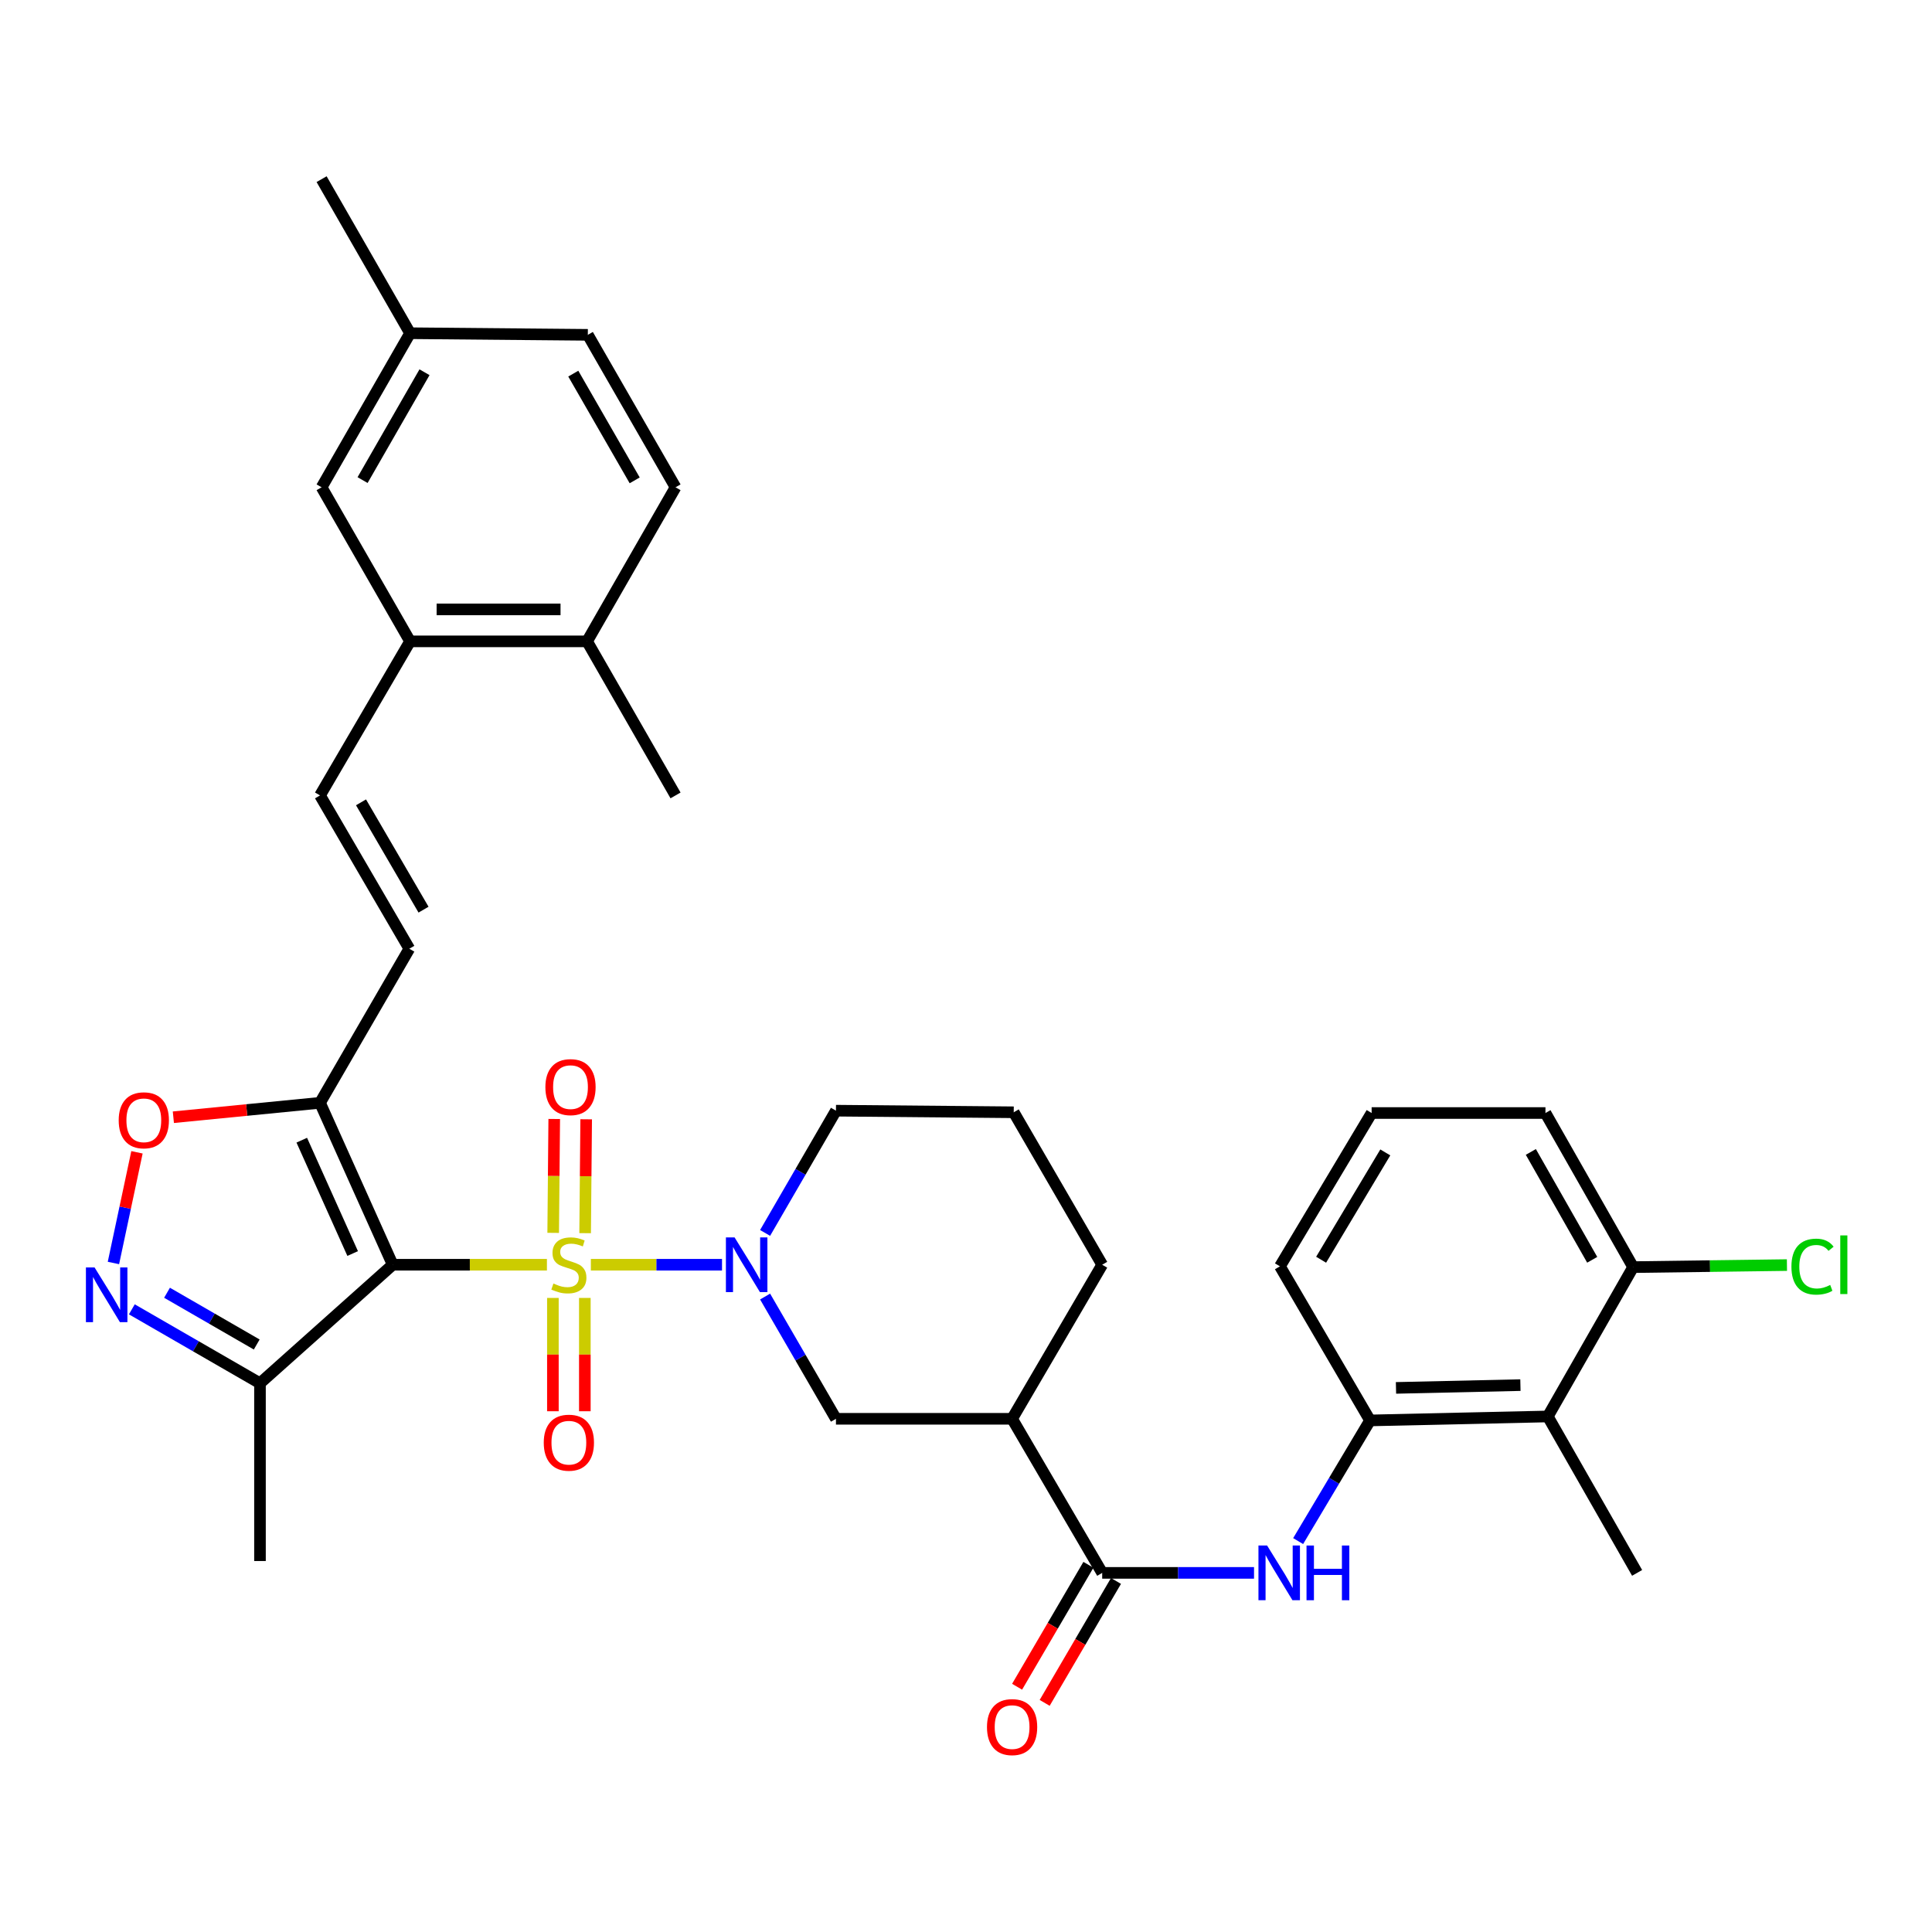 <?xml version='1.0' encoding='iso-8859-1'?>
<svg version='1.1' baseProfile='full'
              xmlns='http://www.w3.org/2000/svg'
                      xmlns:rdkit='http://www.rdkit.org/xml'
                      xmlns:xlink='http://www.w3.org/1999/xlink'
                  xml:space='preserve'
width='1000px' height='1000px' viewBox='0 0 1000 1000'>
<!-- END OF HEADER -->
<rect style='opacity:1.0;fill:#FFFFFF;stroke:none' width='1000' height='1000' x='0' y='0'> </rect>
<path class='bond-0' d='M 283.086,654.627 L 243.176,654.627' style='fill:none;fill-rule:evenodd;stroke:#CCCC00;stroke-width:6px;stroke-linecap:butt;stroke-linejoin:miter;stroke-opacity:1' />
<path class='bond-0' d='M 243.176,654.627 L 203.266,654.627' style='fill:none;fill-rule:evenodd;stroke:#000000;stroke-width:6px;stroke-linecap:butt;stroke-linejoin:miter;stroke-opacity:1' />
<path class='bond-1' d='M 305.826,654.627 L 339.77,654.627' style='fill:none;fill-rule:evenodd;stroke:#CCCC00;stroke-width:6px;stroke-linecap:butt;stroke-linejoin:miter;stroke-opacity:1' />
<path class='bond-1' d='M 339.77,654.627 L 373.714,654.627' style='fill:none;fill-rule:evenodd;stroke:#0000FF;stroke-width:6px;stroke-linecap:butt;stroke-linejoin:miter;stroke-opacity:1' />
<path class='bond-14' d='M 302.864,638.282 L 303.134,608.81' style='fill:none;fill-rule:evenodd;stroke:#CCCC00;stroke-width:6px;stroke-linecap:butt;stroke-linejoin:miter;stroke-opacity:1' />
<path class='bond-14' d='M 303.134,608.81 L 303.405,579.337' style='fill:none;fill-rule:evenodd;stroke:#FF0000;stroke-width:6px;stroke-linecap:butt;stroke-linejoin:miter;stroke-opacity:1' />
<path class='bond-14' d='M 286.328,638.13 L 286.599,608.658' style='fill:none;fill-rule:evenodd;stroke:#CCCC00;stroke-width:6px;stroke-linecap:butt;stroke-linejoin:miter;stroke-opacity:1' />
<path class='bond-14' d='M 286.599,608.658 L 286.87,579.185' style='fill:none;fill-rule:evenodd;stroke:#FF0000;stroke-width:6px;stroke-linecap:butt;stroke-linejoin:miter;stroke-opacity:1' />
<path class='bond-15' d='M 286.177,671.807 L 286.177,701.134' style='fill:none;fill-rule:evenodd;stroke:#CCCC00;stroke-width:6px;stroke-linecap:butt;stroke-linejoin:miter;stroke-opacity:1' />
<path class='bond-15' d='M 286.177,701.134 L 286.177,730.46' style='fill:none;fill-rule:evenodd;stroke:#FF0000;stroke-width:6px;stroke-linecap:butt;stroke-linejoin:miter;stroke-opacity:1' />
<path class='bond-15' d='M 302.713,671.807 L 302.713,701.134' style='fill:none;fill-rule:evenodd;stroke:#CCCC00;stroke-width:6px;stroke-linecap:butt;stroke-linejoin:miter;stroke-opacity:1' />
<path class='bond-15' d='M 302.713,701.134 L 302.713,730.46' style='fill:none;fill-rule:evenodd;stroke:#FF0000;stroke-width:6px;stroke-linecap:butt;stroke-linejoin:miter;stroke-opacity:1' />
<path class='bond-2' d='M 203.266,654.627 L 165.636,570.815' style='fill:none;fill-rule:evenodd;stroke:#000000;stroke-width:6px;stroke-linecap:butt;stroke-linejoin:miter;stroke-opacity:1' />
<path class='bond-2' d='M 182.536,648.828 L 156.195,590.16' style='fill:none;fill-rule:evenodd;stroke:#000000;stroke-width:6px;stroke-linecap:butt;stroke-linejoin:miter;stroke-opacity:1' />
<path class='bond-4' d='M 203.266,654.627 L 134.566,715.976' style='fill:none;fill-rule:evenodd;stroke:#000000;stroke-width:6px;stroke-linecap:butt;stroke-linejoin:miter;stroke-opacity:1' />
<path class='bond-9' d='M 396.013,671.091 L 414.351,702.73' style='fill:none;fill-rule:evenodd;stroke:#0000FF;stroke-width:6px;stroke-linecap:butt;stroke-linejoin:miter;stroke-opacity:1' />
<path class='bond-9' d='M 414.351,702.73 L 432.689,734.368' style='fill:none;fill-rule:evenodd;stroke:#000000;stroke-width:6px;stroke-linecap:butt;stroke-linejoin:miter;stroke-opacity:1' />
<path class='bond-22' d='M 396.013,638.162 L 414.351,606.524' style='fill:none;fill-rule:evenodd;stroke:#0000FF;stroke-width:6px;stroke-linecap:butt;stroke-linejoin:miter;stroke-opacity:1' />
<path class='bond-22' d='M 414.351,606.524 L 432.689,574.885' style='fill:none;fill-rule:evenodd;stroke:#000000;stroke-width:6px;stroke-linecap:butt;stroke-linejoin:miter;stroke-opacity:1' />
<path class='bond-6' d='M 165.636,570.815 L 127.683,574.546' style='fill:none;fill-rule:evenodd;stroke:#000000;stroke-width:6px;stroke-linecap:butt;stroke-linejoin:miter;stroke-opacity:1' />
<path class='bond-6' d='M 127.683,574.546 L 89.729,578.278' style='fill:none;fill-rule:evenodd;stroke:#FF0000;stroke-width:6px;stroke-linecap:butt;stroke-linejoin:miter;stroke-opacity:1' />
<path class='bond-11' d='M 165.636,570.815 L 211.865,491.064' style='fill:none;fill-rule:evenodd;stroke:#000000;stroke-width:6px;stroke-linecap:butt;stroke-linejoin:miter;stroke-opacity:1' />
<path class='bond-3' d='M 68.241,677.708 L 101.404,696.842' style='fill:none;fill-rule:evenodd;stroke:#0000FF;stroke-width:6px;stroke-linecap:butt;stroke-linejoin:miter;stroke-opacity:1' />
<path class='bond-3' d='M 101.404,696.842 L 134.566,715.976' style='fill:none;fill-rule:evenodd;stroke:#000000;stroke-width:6px;stroke-linecap:butt;stroke-linejoin:miter;stroke-opacity:1' />
<path class='bond-3' d='M 86.454,669.125 L 109.668,682.519' style='fill:none;fill-rule:evenodd;stroke:#0000FF;stroke-width:6px;stroke-linecap:butt;stroke-linejoin:miter;stroke-opacity:1' />
<path class='bond-3' d='M 109.668,682.519 L 132.882,695.913' style='fill:none;fill-rule:evenodd;stroke:#000000;stroke-width:6px;stroke-linecap:butt;stroke-linejoin:miter;stroke-opacity:1' />
<path class='bond-35' d='M 58.713,653.718 L 64.805,625.075' style='fill:none;fill-rule:evenodd;stroke:#0000FF;stroke-width:6px;stroke-linecap:butt;stroke-linejoin:miter;stroke-opacity:1' />
<path class='bond-35' d='M 64.805,625.075 L 70.897,596.431' style='fill:none;fill-rule:evenodd;stroke:#FF0000;stroke-width:6px;stroke-linecap:butt;stroke-linejoin:miter;stroke-opacity:1' />
<path class='bond-28' d='M 134.566,715.976 L 134.566,807.983' style='fill:none;fill-rule:evenodd;stroke:#000000;stroke-width:6px;stroke-linecap:butt;stroke-linejoin:miter;stroke-opacity:1' />
<path class='bond-5' d='M 570.492,814.12 L 523.859,734.368' style='fill:none;fill-rule:evenodd;stroke:#000000;stroke-width:6px;stroke-linecap:butt;stroke-linejoin:miter;stroke-opacity:1' />
<path class='bond-8' d='M 570.492,814.12 L 609.787,814.12' style='fill:none;fill-rule:evenodd;stroke:#000000;stroke-width:6px;stroke-linecap:butt;stroke-linejoin:miter;stroke-opacity:1' />
<path class='bond-8' d='M 609.787,814.12 L 649.082,814.12' style='fill:none;fill-rule:evenodd;stroke:#0000FF;stroke-width:6px;stroke-linecap:butt;stroke-linejoin:miter;stroke-opacity:1' />
<path class='bond-18' d='M 563.354,809.946 L 544.9,841.502' style='fill:none;fill-rule:evenodd;stroke:#000000;stroke-width:6px;stroke-linecap:butt;stroke-linejoin:miter;stroke-opacity:1' />
<path class='bond-18' d='M 544.9,841.502 L 526.447,873.058' style='fill:none;fill-rule:evenodd;stroke:#FF0000;stroke-width:6px;stroke-linecap:butt;stroke-linejoin:miter;stroke-opacity:1' />
<path class='bond-18' d='M 577.629,818.293 L 559.175,849.85' style='fill:none;fill-rule:evenodd;stroke:#000000;stroke-width:6px;stroke-linecap:butt;stroke-linejoin:miter;stroke-opacity:1' />
<path class='bond-18' d='M 559.175,849.85 L 540.721,881.406' style='fill:none;fill-rule:evenodd;stroke:#FF0000;stroke-width:6px;stroke-linecap:butt;stroke-linejoin:miter;stroke-opacity:1' />
<path class='bond-7' d='M 523.859,734.368 L 432.689,734.368' style='fill:none;fill-rule:evenodd;stroke:#000000;stroke-width:6px;stroke-linecap:butt;stroke-linejoin:miter;stroke-opacity:1' />
<path class='bond-36' d='M 523.859,734.368 L 570.492,654.627' style='fill:none;fill-rule:evenodd;stroke:#000000;stroke-width:6px;stroke-linecap:butt;stroke-linejoin:miter;stroke-opacity:1' />
<path class='bond-10' d='M 671.918,797.663 L 690.524,766.438' style='fill:none;fill-rule:evenodd;stroke:#0000FF;stroke-width:6px;stroke-linecap:butt;stroke-linejoin:miter;stroke-opacity:1' />
<path class='bond-10' d='M 690.524,766.438 L 709.13,735.214' style='fill:none;fill-rule:evenodd;stroke:#000000;stroke-width:6px;stroke-linecap:butt;stroke-linejoin:miter;stroke-opacity:1' />
<path class='bond-12' d='M 709.13,735.214 L 801.137,733.156' style='fill:none;fill-rule:evenodd;stroke:#000000;stroke-width:6px;stroke-linecap:butt;stroke-linejoin:miter;stroke-opacity:1' />
<path class='bond-12' d='M 722.562,718.373 L 786.966,716.932' style='fill:none;fill-rule:evenodd;stroke:#000000;stroke-width:6px;stroke-linecap:butt;stroke-linejoin:miter;stroke-opacity:1' />
<path class='bond-27' d='M 709.13,735.214 L 662.498,655.453' style='fill:none;fill-rule:evenodd;stroke:#000000;stroke-width:6px;stroke-linecap:butt;stroke-linejoin:miter;stroke-opacity:1' />
<path class='bond-13' d='M 211.865,491.064 L 165.636,411.708' style='fill:none;fill-rule:evenodd;stroke:#000000;stroke-width:6px;stroke-linecap:butt;stroke-linejoin:miter;stroke-opacity:1' />
<path class='bond-13' d='M 219.219,470.837 L 186.859,415.288' style='fill:none;fill-rule:evenodd;stroke:#000000;stroke-width:6px;stroke-linecap:butt;stroke-linejoin:miter;stroke-opacity:1' />
<path class='bond-17' d='M 801.137,733.156 L 845.307,655.858' style='fill:none;fill-rule:evenodd;stroke:#000000;stroke-width:6px;stroke-linecap:butt;stroke-linejoin:miter;stroke-opacity:1' />
<path class='bond-29' d='M 801.137,733.156 L 847.365,814.12' style='fill:none;fill-rule:evenodd;stroke:#000000;stroke-width:6px;stroke-linecap:butt;stroke-linejoin:miter;stroke-opacity:1' />
<path class='bond-16' d='M 165.636,411.708 L 212.25,331.966' style='fill:none;fill-rule:evenodd;stroke:#000000;stroke-width:6px;stroke-linecap:butt;stroke-linejoin:miter;stroke-opacity:1' />
<path class='bond-19' d='M 212.25,331.966 L 303.871,331.966' style='fill:none;fill-rule:evenodd;stroke:#000000;stroke-width:6px;stroke-linecap:butt;stroke-linejoin:miter;stroke-opacity:1' />
<path class='bond-19' d='M 225.993,315.43 L 290.128,315.43' style='fill:none;fill-rule:evenodd;stroke:#000000;stroke-width:6px;stroke-linecap:butt;stroke-linejoin:miter;stroke-opacity:1' />
<path class='bond-20' d='M 212.25,331.966 L 166.463,252.224' style='fill:none;fill-rule:evenodd;stroke:#000000;stroke-width:6px;stroke-linecap:butt;stroke-linejoin:miter;stroke-opacity:1' />
<path class='bond-24' d='M 845.307,655.858 L 885.112,655.33' style='fill:none;fill-rule:evenodd;stroke:#000000;stroke-width:6px;stroke-linecap:butt;stroke-linejoin:miter;stroke-opacity:1' />
<path class='bond-24' d='M 885.112,655.33 L 924.917,654.802' style='fill:none;fill-rule:evenodd;stroke:#00CC00;stroke-width:6px;stroke-linecap:butt;stroke-linejoin:miter;stroke-opacity:1' />
<path class='bond-38' d='M 845.307,655.858 L 799.924,576.097' style='fill:none;fill-rule:evenodd;stroke:#000000;stroke-width:6px;stroke-linecap:butt;stroke-linejoin:miter;stroke-opacity:1' />
<path class='bond-38' d='M 824.127,652.072 L 792.359,596.239' style='fill:none;fill-rule:evenodd;stroke:#000000;stroke-width:6px;stroke-linecap:butt;stroke-linejoin:miter;stroke-opacity:1' />
<path class='bond-21' d='M 303.871,331.966 L 349.658,252.224' style='fill:none;fill-rule:evenodd;stroke:#000000;stroke-width:6px;stroke-linecap:butt;stroke-linejoin:miter;stroke-opacity:1' />
<path class='bond-33' d='M 303.871,331.966 L 349.658,411.708' style='fill:none;fill-rule:evenodd;stroke:#000000;stroke-width:6px;stroke-linecap:butt;stroke-linejoin:miter;stroke-opacity:1' />
<path class='bond-23' d='M 166.463,252.224 L 212.25,172.473' style='fill:none;fill-rule:evenodd;stroke:#000000;stroke-width:6px;stroke-linecap:butt;stroke-linejoin:miter;stroke-opacity:1' />
<path class='bond-23' d='M 187.672,248.495 L 219.723,192.669' style='fill:none;fill-rule:evenodd;stroke:#000000;stroke-width:6px;stroke-linecap:butt;stroke-linejoin:miter;stroke-opacity:1' />
<path class='bond-37' d='M 349.658,252.224 L 304.257,173.309' style='fill:none;fill-rule:evenodd;stroke:#000000;stroke-width:6px;stroke-linecap:butt;stroke-linejoin:miter;stroke-opacity:1' />
<path class='bond-37' d='M 328.514,248.633 L 296.733,193.393' style='fill:none;fill-rule:evenodd;stroke:#000000;stroke-width:6px;stroke-linecap:butt;stroke-linejoin:miter;stroke-opacity:1' />
<path class='bond-30' d='M 432.689,574.885 L 524.704,575.712' style='fill:none;fill-rule:evenodd;stroke:#000000;stroke-width:6px;stroke-linecap:butt;stroke-linejoin:miter;stroke-opacity:1' />
<path class='bond-25' d='M 212.25,172.473 L 304.257,173.309' style='fill:none;fill-rule:evenodd;stroke:#000000;stroke-width:6px;stroke-linecap:butt;stroke-linejoin:miter;stroke-opacity:1' />
<path class='bond-34' d='M 212.25,172.473 L 166.463,92.731' style='fill:none;fill-rule:evenodd;stroke:#000000;stroke-width:6px;stroke-linecap:butt;stroke-linejoin:miter;stroke-opacity:1' />
<path class='bond-26' d='M 570.492,654.627 L 524.704,575.712' style='fill:none;fill-rule:evenodd;stroke:#000000;stroke-width:6px;stroke-linecap:butt;stroke-linejoin:miter;stroke-opacity:1' />
<path class='bond-31' d='M 662.498,655.453 L 709.957,576.097' style='fill:none;fill-rule:evenodd;stroke:#000000;stroke-width:6px;stroke-linecap:butt;stroke-linejoin:miter;stroke-opacity:1' />
<path class='bond-31' d='M 683.809,652.038 L 717.03,596.488' style='fill:none;fill-rule:evenodd;stroke:#000000;stroke-width:6px;stroke-linecap:butt;stroke-linejoin:miter;stroke-opacity:1' />
<path class='bond-32' d='M 709.957,576.097 L 799.924,576.097' style='fill:none;fill-rule:evenodd;stroke:#000000;stroke-width:6px;stroke-linecap:butt;stroke-linejoin:miter;stroke-opacity:1' />
<path  class='atom-0' d='M 286.445 664.347
Q 286.765 664.467, 288.085 665.027
Q 289.405 665.587, 290.845 665.947
Q 292.325 666.267, 293.765 666.267
Q 296.445 666.267, 298.005 664.987
Q 299.565 663.667, 299.565 661.387
Q 299.565 659.827, 298.765 658.867
Q 298.005 657.907, 296.805 657.387
Q 295.605 656.867, 293.605 656.267
Q 291.085 655.507, 289.565 654.787
Q 288.085 654.067, 287.005 652.547
Q 285.965 651.027, 285.965 648.467
Q 285.965 644.907, 288.365 642.707
Q 290.805 640.507, 295.605 640.507
Q 298.885 640.507, 302.605 642.067
L 301.685 645.147
Q 298.285 643.747, 295.725 643.747
Q 292.965 643.747, 291.445 644.907
Q 289.925 646.027, 289.965 647.987
Q 289.965 649.507, 290.725 650.427
Q 291.525 651.347, 292.645 651.867
Q 293.805 652.387, 295.725 652.987
Q 298.285 653.787, 299.805 654.587
Q 301.325 655.387, 302.405 657.027
Q 303.525 658.627, 303.525 661.387
Q 303.525 665.307, 300.885 667.427
Q 298.285 669.507, 293.925 669.507
Q 291.405 669.507, 289.485 668.947
Q 287.605 668.427, 285.365 667.507
L 286.445 664.347
' fill='#CCCC00'/>
<path  class='atom-2' d='M 380.21 640.467
L 389.49 655.467
Q 390.41 656.947, 391.89 659.627
Q 393.37 662.307, 393.45 662.467
L 393.45 640.467
L 397.21 640.467
L 397.21 668.787
L 393.33 668.787
L 383.37 652.387
Q 382.21 650.467, 380.97 648.267
Q 379.77 646.067, 379.41 645.387
L 379.41 668.787
L 375.73 668.787
L 375.73 640.467
L 380.21 640.467
' fill='#0000FF'/>
<path  class='atom-4' d='M 48.95 656.029
L 58.23 671.029
Q 59.15 672.509, 60.63 675.189
Q 62.11 677.869, 62.19 678.029
L 62.19 656.029
L 65.95 656.029
L 65.95 684.349
L 62.07 684.349
L 52.11 667.949
Q 50.95 666.029, 49.71 663.829
Q 48.51 661.629, 48.15 660.949
L 48.15 684.349
L 44.47 684.349
L 44.47 656.029
L 48.95 656.029
' fill='#0000FF'/>
<path  class='atom-7' d='M 61.438 579.861
Q 61.438 573.061, 64.798 569.261
Q 68.158 565.461, 74.438 565.461
Q 80.718 565.461, 84.078 569.261
Q 87.438 573.061, 87.438 579.861
Q 87.438 586.741, 84.038 590.661
Q 80.638 594.541, 74.438 594.541
Q 68.198 594.541, 64.798 590.661
Q 61.438 586.781, 61.438 579.861
M 74.438 591.341
Q 78.758 591.341, 81.078 588.461
Q 83.438 585.541, 83.438 579.861
Q 83.438 574.301, 81.078 571.501
Q 78.758 568.661, 74.438 568.661
Q 70.118 568.661, 67.758 571.461
Q 65.438 574.261, 65.438 579.861
Q 65.438 585.581, 67.758 588.461
Q 70.118 591.341, 74.438 591.341
' fill='#FF0000'/>
<path  class='atom-9' d='M 655.852 799.96
L 665.132 814.96
Q 666.052 816.44, 667.532 819.12
Q 669.012 821.8, 669.092 821.96
L 669.092 799.96
L 672.852 799.96
L 672.852 828.28
L 668.972 828.28
L 659.012 811.88
Q 657.852 809.96, 656.612 807.76
Q 655.412 805.56, 655.052 804.88
L 655.052 828.28
L 651.372 828.28
L 651.372 799.96
L 655.852 799.96
' fill='#0000FF'/>
<path  class='atom-9' d='M 676.252 799.96
L 680.092 799.96
L 680.092 812
L 694.572 812
L 694.572 799.96
L 698.412 799.96
L 698.412 828.28
L 694.572 828.28
L 694.572 815.2
L 680.092 815.2
L 680.092 828.28
L 676.252 828.28
L 676.252 799.96
' fill='#0000FF'/>
<path  class='atom-15' d='M 282.29 562.691
Q 282.29 555.891, 285.65 552.091
Q 289.01 548.291, 295.29 548.291
Q 301.57 548.291, 304.93 552.091
Q 308.29 555.891, 308.29 562.691
Q 308.29 569.571, 304.89 573.491
Q 301.49 577.371, 295.29 577.371
Q 289.05 577.371, 285.65 573.491
Q 282.29 569.611, 282.29 562.691
M 295.29 574.171
Q 299.61 574.171, 301.93 571.291
Q 304.29 568.371, 304.29 562.691
Q 304.29 557.131, 301.93 554.331
Q 299.61 551.491, 295.29 551.491
Q 290.97 551.491, 288.61 554.291
Q 286.29 557.091, 286.29 562.691
Q 286.29 568.411, 288.61 571.291
Q 290.97 574.171, 295.29 574.171
' fill='#FF0000'/>
<path  class='atom-16' d='M 281.445 746.731
Q 281.445 739.931, 284.805 736.131
Q 288.165 732.331, 294.445 732.331
Q 300.725 732.331, 304.085 736.131
Q 307.445 739.931, 307.445 746.731
Q 307.445 753.611, 304.045 757.531
Q 300.645 761.411, 294.445 761.411
Q 288.205 761.411, 284.805 757.531
Q 281.445 753.651, 281.445 746.731
M 294.445 758.211
Q 298.765 758.211, 301.085 755.331
Q 303.445 752.411, 303.445 746.731
Q 303.445 741.171, 301.085 738.371
Q 298.765 735.531, 294.445 735.531
Q 290.125 735.531, 287.765 738.331
Q 285.445 741.131, 285.445 746.731
Q 285.445 752.451, 287.765 755.331
Q 290.125 758.211, 294.445 758.211
' fill='#FF0000'/>
<path  class='atom-19' d='M 510.859 893.941
Q 510.859 887.141, 514.219 883.341
Q 517.579 879.541, 523.859 879.541
Q 530.139 879.541, 533.499 883.341
Q 536.859 887.141, 536.859 893.941
Q 536.859 900.821, 533.459 904.741
Q 530.059 908.621, 523.859 908.621
Q 517.619 908.621, 514.219 904.741
Q 510.859 900.861, 510.859 893.941
M 523.859 905.421
Q 528.179 905.421, 530.499 902.541
Q 532.859 899.621, 532.859 893.941
Q 532.859 888.381, 530.499 885.581
Q 528.179 882.741, 523.859 882.741
Q 519.539 882.741, 517.179 885.541
Q 514.859 888.341, 514.859 893.941
Q 514.859 899.661, 517.179 902.541
Q 519.539 905.421, 523.859 905.421
' fill='#FF0000'/>
<path  class='atom-25' d='M 927.239 655.607
Q 927.239 648.567, 930.519 644.887
Q 933.839 641.167, 940.119 641.167
Q 945.959 641.167, 949.079 645.287
L 946.439 647.447
Q 944.159 644.447, 940.119 644.447
Q 935.839 644.447, 933.559 647.327
Q 931.319 650.167, 931.319 655.607
Q 931.319 661.207, 933.639 664.087
Q 935.999 666.967, 940.559 666.967
Q 943.679 666.967, 947.319 665.087
L 948.439 668.087
Q 946.959 669.047, 944.719 669.607
Q 942.479 670.167, 939.999 670.167
Q 933.839 670.167, 930.519 666.407
Q 927.239 662.647, 927.239 655.607
' fill='#00CC00'/>
<path  class='atom-25' d='M 952.519 639.447
L 956.199 639.447
L 956.199 669.807
L 952.519 669.807
L 952.519 639.447
' fill='#00CC00'/>
</svg>
